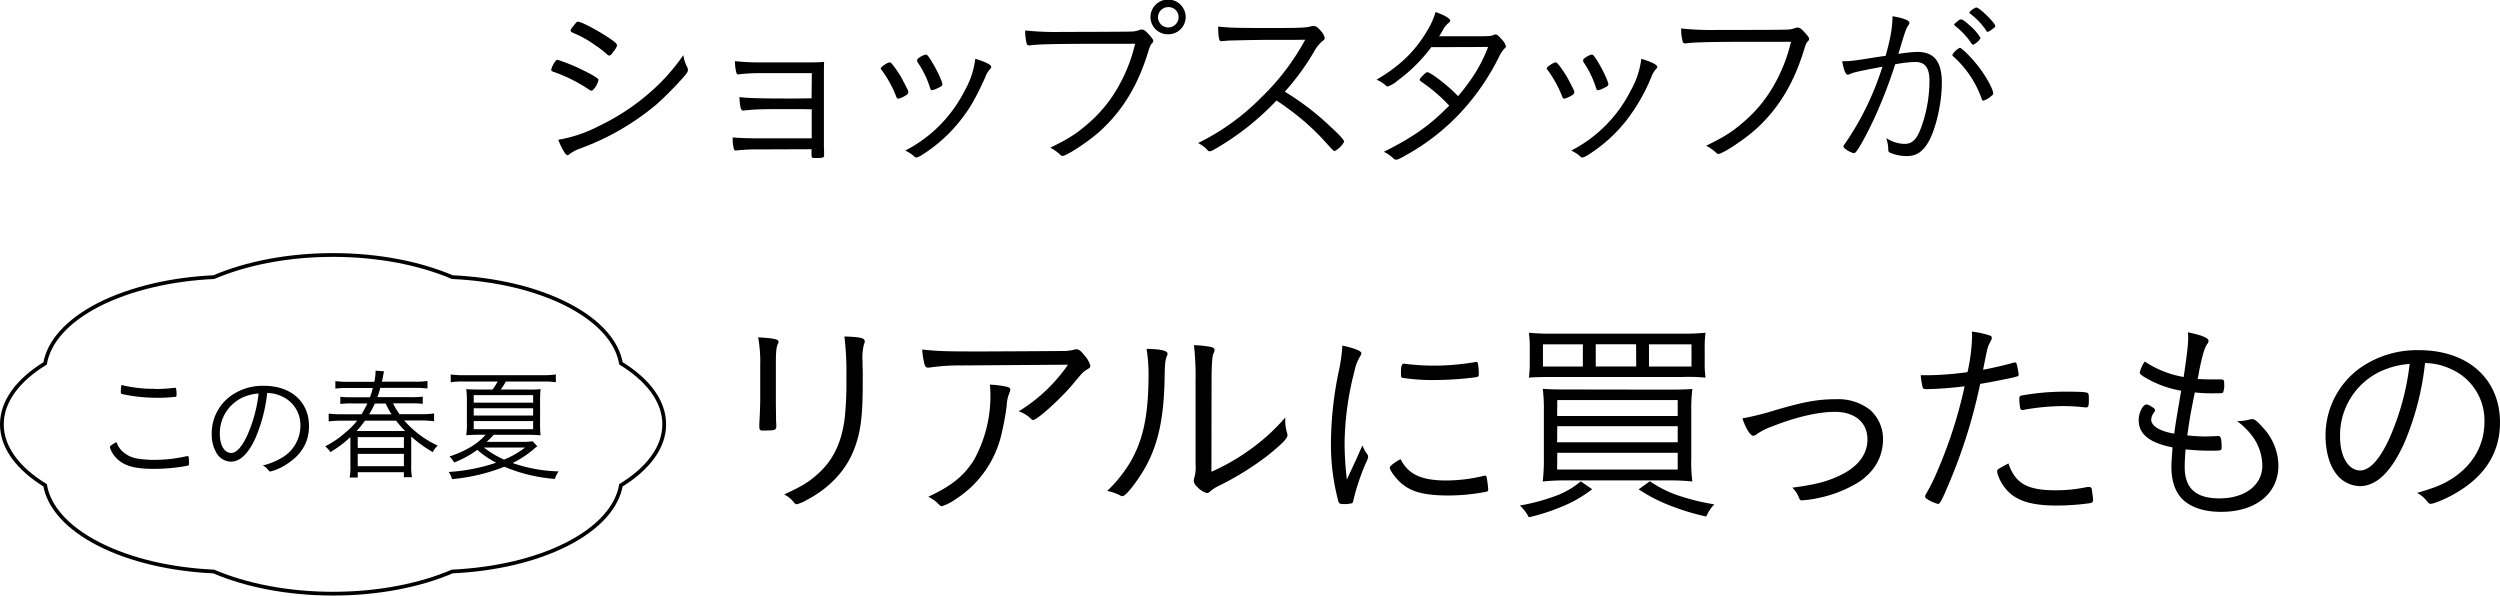 <svg xmlns="http://www.w3.org/2000/svg" viewBox="0 0 664.94 158.4"><defs><style>.cls-1{fill:none;stroke:#000;stroke-miterlimit:10;}</style></defs><g id="レイヤー_2" data-name="レイヤー 2"><g id="txt"><path d="M147.59,16.45c.34-.44.44-.53.74-.53a46.66,46.66,0,0,1,7.23,3c2.54,1.26,3.63,2,3.63,2.32a6.05,6.05,0,0,1-.89,2c-.4.59-.75.88-1,.88a1.69,1.69,0,0,1-.5-.2,41.26,41.26,0,0,0-9-4.61c-1.09-.38-1.14-.38-1.19-.77A6.51,6.51,0,0,1,147.59,16.45ZM182.86,18a2.05,2.05,0,0,1,.1.54c0,.53-.1.73-1,1.79a90.48,90.48,0,0,1-7.22,7.33A67.52,67.52,0,0,1,154.31,39.5,10.52,10.52,0,0,0,151.47,41a.88.88,0,0,1-.5.29c-.54,0-1.49-1.6-2.49-4.12a36.59,36.59,0,0,0,11-3.74,59.58,59.58,0,0,0,15.2-10.48,52.88,52.88,0,0,0,7.07-8.29A9.81,9.81,0,0,0,182.86,18Zm-19.73-4.22c-.45.68-.8,1-1.1,1a.62.62,0,0,1-.4-.19,27.35,27.35,0,0,0-3.33-2.57,28.09,28.09,0,0,0-5.93-3.3c-.45-.25-.6-.34-.6-.59s.25-.63,1-1.55c.54-.68.69-.82.94-.82.75,0,4.09,1.7,6.88,3.44s3.54,2.43,3.54,2.87A4.14,4.14,0,0,1,163.13,13.73Z"/><path d="M215.93,19.46H202.38a46.7,46.7,0,0,0-5.73.29l-.25.05a.45.45,0,0,1-.5-.34,10.31,10.31,0,0,1-.4-3.2,55.3,55.3,0,0,0,6.78.33H215c1.65,0,2.69,0,4.19-.14-.05,1.21-.05,1.84-.05,4.27,0,2.13,0,4.8,0,7.91V32.8c0,1.41,0,2.77,0,4.08v2.28c.05.48.05,1.89.05,1.94,0,.82-.1.87-1.55.92h-.89c-.85,0-.9-.05-.9-1.16V39.69l-14.15.05a47.39,47.39,0,0,0-5.93.29h-.05c-.3,0-.45-.14-.55-.48a12.26,12.26,0,0,1-.3-3c1.4.14,4,.24,6.33.24h14.7V29.07c-3.09-.05-3.24-.05-5.83-.05-8.22,0-9.07.05-12.36.38h-.05c-.64,0-.84-.87-1-3.59,2.14.3,5.78.39,13.2.39,1.54,0,2.19,0,6-.05Z"/><path d="M241.58,24.55c0,.34-.1.49-.75.88a6.32,6.32,0,0,1-1.89.82c-.25,0-.45-.19-.55-.53a30.41,30.41,0,0,0-3.89-7.09c-.19-.24-.24-.34-.24-.43,0-.39,1.79-1.61,2.39-1.61.3,0,.69.44,1.79,2a23.86,23.86,0,0,1,1.89,3.16c.4.72,1.15,2.23,1.2,2.37A1.38,1.38,0,0,1,241.58,24.55Zm22.07-6.74c0,.19-.1.34-.5.77A7.07,7.07,0,0,0,262,20.67c-2.5,5.48-4,8.15-6.63,11.45a40,40,0,0,1-10,9,5.1,5.1,0,0,1-1.6.78c-.25,0-.35-.05-1-.64a10.11,10.11,0,0,0-2-1.21,36.19,36.19,0,0,0,15.75-15.82,22.5,22.5,0,0,0,2.88-8.59C262.25,16.5,263.65,17.23,263.65,17.81Zm-17.44-3.3c.4,0,.75.44,1.7,2,1.29,2.08,2.74,5.24,2.74,5.92,0,.39-.3.58-1.55,1.16a4.24,4.24,0,0,1-1.24.39c-.25,0-.3,0-.7-1.26a25.58,25.58,0,0,0-3.09-6.16,1.6,1.6,0,0,1-.15-.49.64.64,0,0,1,.25-.48A5.1,5.1,0,0,1,246.21,14.51Z"/><path d="M293.85,11.65c-12.36,0-17.39.09-19.68.38a1.72,1.72,0,0,1-.45.05.59.59,0,0,1-.65-.53,12.78,12.78,0,0,1-.39-3.45,75.44,75.44,0,0,0,9.66.39c6.78,0,17.74-.05,18.53-.1A6,6,0,0,0,303,8a2,2,0,0,1,.6-.15c.59,0,1,.24,1.84,1.17s1.29,1.45,1.29,1.84a.85.85,0,0,1-.34.68c-.35.34-.55.77-1,2.23-2.74,9-6.88,15.72-12.81,21.11-3,2.72-8.86,6.6-10,6.6a.9.9,0,0,1-.55-.29,11.18,11.18,0,0,0-2.69-1.9c5-2.47,6.83-3.64,9.77-6.16a36.63,36.63,0,0,0,8.72-10.77,42.3,42.3,0,0,0,4.08-10.72Zm16.84-2.53A4.62,4.62,0,0,1,306,4.56a4.68,4.68,0,0,1,9.36,0A4.62,4.62,0,0,1,310.69,9.12Zm0-7.23A2.73,2.73,0,0,0,308,4.56a2.74,2.74,0,0,0,5.48,0A2.67,2.67,0,0,0,310.69,1.89Z"/><path d="M324.15,39.06c-1.69,1-2,1.17-2.39,1.17s-.3,0-1-.73a9,9,0,0,0-2.1-1.46,61.39,61.39,0,0,0,16.69-12,63.31,63.31,0,0,0,11.81-15.48c-2.49.05-2.49.05-11.06.05-1.89,0-8.22.14-9.51.19l-1.1.1a2.87,2.87,0,0,1-.6.05h-.15c-.5,0-.7-1-.75-3.89,3.24.34,4.24.39,15.1.39,6.18,0,8.42-.09,9.37-.39a3.67,3.67,0,0,1,.89-.14c.7,0,1.15.34,2.05,1.41a3.61,3.61,0,0,1,.94,1.79c0,.29-.15.49-.5.73a9.4,9.4,0,0,0-2.29,2.81,65.16,65.16,0,0,1-7.82,10.73,70.57,70.57,0,0,1,12.16,9.31c2.39,2.19,3.63,3.55,3.63,4A6.32,6.32,0,0,1,355,40.18c-.3,0-.3,0-3.38-3.4a64.88,64.88,0,0,0-9.37-8.15c-.5-.39-1.35-1-2.74-1.89A71.48,71.48,0,0,1,324.15,39.06Z"/><path d="M371.71,21.45A7.79,7.79,0,0,1,369.12,23a.69.69,0,0,1-.5-.24,8.64,8.64,0,0,0-2.49-1.56c6.57-3.88,10.71-8,14.1-14.12a19.72,19.72,0,0,0,1.59-3.88c2.29.78,3.89,1.7,3.89,2.28,0,.2-.1.34-.4.59A6.38,6.38,0,0,0,383.76,8a15,15,0,0,1-1,1.65h7.62c5.88,0,6,0,6.87-.34a1.14,1.14,0,0,1,.55-.15c.4,0,.85.39,1.8,1.51a4,4,0,0,1,.94,1.6c0,.24-.1.34-.4.68A7.57,7.57,0,0,0,398.76,15a62.42,62.42,0,0,1-9.92,14.56,58.57,58.57,0,0,1-14.59,11.55c-1.7,1-2.49,1.36-2.89,1.36a1,1,0,0,1-.75-.34,9.4,9.4,0,0,0-2.54-1.75c7.82-3.93,12.06-6.89,17.39-12.28a42.68,42.68,0,0,0-7.48-6.4c-.24-.2-.39-.34-.39-.49s.19-.48.94-1.21.85-.78,1.15-.78c.85,0,5.88,3.89,8.12,6.36a46.28,46.28,0,0,0,3-3.83,39.43,39.43,0,0,0,5-9.27c-5.93.05-6,.05-15.1.05A42.23,42.23,0,0,1,371.71,21.45Z"/><path d="M418.71,24.55c0,.34-.1.49-.75.88a6.21,6.21,0,0,1-1.89.82c-.25,0-.45-.19-.55-.53a30.71,30.71,0,0,0-3.88-7.09c-.2-.24-.25-.34-.25-.43,0-.39,1.79-1.61,2.39-1.61.3,0,.7.44,1.79,2a25.15,25.15,0,0,1,1.9,3.16c.39.72,1.14,2.23,1.19,2.37A1.38,1.38,0,0,1,418.71,24.55Zm22.07-6.74c0,.19-.1.34-.5.77a7.32,7.32,0,0,0-1.14,2.09,49.19,49.19,0,0,1-6.63,11.45,40,40,0,0,1-10,9,5.1,5.1,0,0,1-1.6.78c-.25,0-.35-.05-1-.64a10.11,10.11,0,0,0-2-1.21,36.19,36.19,0,0,0,15.75-15.82,22.72,22.72,0,0,0,2.89-8.59C439.39,16.5,440.78,17.23,440.78,17.81Zm-17.44-3.3c.4,0,.75.44,1.7,2,1.29,2.08,2.74,5.24,2.74,5.92,0,.39-.3.58-1.55,1.16A4.15,4.15,0,0,1,425,24c-.25,0-.3,0-.7-1.26a25.58,25.58,0,0,0-3.09-6.16,1.6,1.6,0,0,1-.15-.49.64.64,0,0,1,.25-.48A5.17,5.17,0,0,1,423.34,14.51Z"/><path d="M468.32,11.11c-12.35,0-17.38.1-19.68.39a1.7,1.7,0,0,1-.44.05.6.6,0,0,1-.65-.54,12.31,12.31,0,0,1-.4-3.44,75.44,75.44,0,0,0,9.66.39c6.78,0,17.74,0,18.54-.1a5.79,5.79,0,0,0,2.09-.39,2.28,2.28,0,0,1,.6-.14c.59,0,1,.24,1.84,1.16s1.3,1.46,1.3,1.85a.82.82,0,0,1-.35.67c-.35.34-.55.78-1,2.24-2.74,9-6.87,15.72-12.8,21.1-3,2.72-8.87,6.6-10,6.6a.85.85,0,0,1-.55-.29,11.41,11.41,0,0,0-2.69-1.89c5-2.47,6.83-3.64,9.77-6.16a36.31,36.31,0,0,0,8.72-10.77,42.38,42.38,0,0,0,4.08-10.73Z"/><path d="M503.37,4.32c2.89.48,4.49,1.11,4.49,1.75a1,1,0,0,1-.3.67c-.5.64-.9,1.75-2.34,6.6-.15.49-.2.68-.3,1a36.88,36.88,0,0,1,5.08-.53c4.43,0,6.48,2.57,6.48,8.2,0,5.34-1.5,12-3.49,15.62-1.54,2.72-3.29,3.89-5.83,3.89a11.91,11.91,0,0,1-4.53-.93c-.3-.19-.4-.34-.4-.87a9.08,9.08,0,0,0-.55-3,9.21,9.21,0,0,0,4.93,1.55c1.9,0,3.14-1.16,4.19-3.88a36.34,36.34,0,0,0,2.39-12.91c0-3.49-1.2-5-3.79-5a31.51,31.51,0,0,0-5.33.63,128.61,128.61,0,0,1-5.18,13.54c-1.89,4.22-4.43,8.92-5.33,9.85a.84.84,0,0,1-.55.24,6.3,6.3,0,0,1-2.34-1.26c-.25-.24-.35-.34-.35-.49a.76.76,0,0,1,.2-.48,76.14,76.14,0,0,0,10.16-20.77c-6.37,1.21-7.67,1.5-8.76,2a1.28,1.28,0,0,1-.45.14c-.55,0-1.05-1.16-1.5-3.59,2.15,0,3-.09,9.57-1.16l2-.29C502.88,10,503.32,7.33,503.37,4.32Zm23.72,22A27.13,27.13,0,0,0,519.52,15a.52.52,0,0,1-.25-.39,4.75,4.75,0,0,1,2-1.9c.45,0,2.89,2.38,4.58,4.52,2.15,2.62,4.29,6.45,4.29,7.62,0,.24-.15.43-.65.82a5.43,5.43,0,0,1-2,1.12C527.34,26.74,527.19,26.64,527.09,26.3Zm-2.74-14.8a20.49,20.49,0,0,0-4.24-4.56c-.2-.2-.34-.34-.34-.44s0-.14.79-.77c.6-.54.75-.59,1-.59.4,0,1.05.44,2.29,1.56a14,14,0,0,1,2.94,3.39,4.17,4.17,0,0,1-2,1.8C524.65,11.89,524.5,11.79,524.35,11.5ZM525.69,2c.8,0,5,4.12,5,4.9,0,.29-.1.39-1,1a2.89,2.89,0,0,1-1,.58.28.28,0,0,1-.3-.19,18.54,18.54,0,0,0-4.38-4.66c-.15-.1-.2-.19-.2-.29C523.85,3,525.25,2,525.69,2Z"/><path d="M202.2,97.31a37.81,37.81,0,0,0-.54-7.59c4.05.23,5.42.52,5.42,1.16a1.57,1.57,0,0,1-.24.7c-.36.81-.48,2.14-.48,5.39v9.44c0,1.74.06,5.16.06,5.74a9.66,9.66,0,0,1,.06,1.16c0,.75-.24,1-.89,1.1s-1.43.06-2.14.11h-.6c-.77,0-.89-.28-.89-1.15,0-.29,0-.7.06-1.8.12-2,.18-4.17.18-5.27ZM230,90.82a1.12,1.12,0,0,1-.18.64,14.31,14.31,0,0,0-.41,4.52c0,.58,0,1.45.06,2.61v2.84c0,9.39-.54,13.56-2.32,18.14-2.15,5.56-6.49,10.2-12.5,13.38a11.08,11.08,0,0,1-2.68,1.16c-.41,0-.41,0-1.13-.87a7.46,7.46,0,0,0-2.26-1.73c4.17-1.92,6.07-3,8.21-4.82,4.64-3.82,7.14-8.86,7.92-15.82a92.34,92.34,0,0,0,.41-10.54,78.65,78.65,0,0,0-.53-10.84C229,89.66,230,89.89,230,90.82Z"/><path d="M255.74,97.2a53.93,53.93,0,0,0-8.21.52,3.2,3.2,0,0,1-.65.06c-.54,0-.84-.24-1-1a19.91,19.91,0,0,1-.6-3.82c4,.46,6.37.52,15.47.52,1.84,0,14.22-.06,21.89-.12a11,11,0,0,0,3-.35,2.85,2.85,0,0,1,.65-.11c.66,0,1.25.46,2.14,1.62A6.75,6.75,0,0,1,290,97.25c0,.41-.18.64-.71.93-1.25.76-1.25.76-3.93,4-3.27,3.88-9.46,9.51-10.53,9.51a.68.68,0,0,1-.6-.29,8.75,8.75,0,0,0-3.27-2A43.43,43.43,0,0,0,284.06,97Zm11.54,5.56c1.13.23,1.43.41,1.43.87,0,.29,0,.29-.36,1.22a9.25,9.25,0,0,0-.59,3.07,73.51,73.51,0,0,1-1.67,8.69,28,28,0,0,1-11.84,16.11,14.05,14.05,0,0,1-3.68,1.91c-.36,0-.42,0-1.31-.92a8.67,8.67,0,0,0-2.38-1.57c6.18-2.9,9.4-5.45,12.13-9.73a35.17,35.17,0,0,0,4.29-20.11A27.26,27.26,0,0,1,267.28,102.76Z"/><path d="M310.55,94.13a1.44,1.44,0,0,1-.18.57c-.41.87-.53,2.15-.59,4.64-.12,13.45-2.2,21.21-7.44,28.57-1.9,2.67-3.21,4.06-3.81,4.06a1.3,1.3,0,0,1-.65-.23,13.08,13.08,0,0,0-3.39-1.16,37,37,0,0,0,6-7.42c3.63-6.14,5-12.75,5-23.93a42.65,42.65,0,0,0-.53-6.44C308.77,92.85,310.55,93.26,310.55,94.13Zm11.66,31.35a57.44,57.44,0,0,0,14.22-9,49,49,0,0,0,5.41-5.45v.64a10.66,10.66,0,0,0,.48,3.41,5.63,5.63,0,0,1,.12.7c0,.81-1.43,2.26-5.06,5.22a77.66,77.66,0,0,1-13.32,8.28,9.33,9.33,0,0,0-2.21,1.45,1.12,1.12,0,0,1-.83.41,5.52,5.52,0,0,1-2.62-1.68,2.27,2.27,0,0,1-.89-1.57,3.13,3.13,0,0,1,.18-.93,10.13,10.13,0,0,0,.3-3.53V101.31a74.39,74.39,0,0,0-.42-9.5,27.25,27.25,0,0,1,4.46.46c.72.17,1,.41,1,.81s0,.35-.3,1-.48,3-.48,7.18Z"/><path d="M360.67,122.29c1.37-3.07,1.37-3.07,1.72-3.82a8.25,8.25,0,0,0,1.25,2.31,1.12,1.12,0,0,1,.24.7c0,.35-.06.58-.83,2.2a62.24,62.24,0,0,0-3,9c-.12.7-.23,1-.41,1.16a8.53,8.53,0,0,1-2.44.23c-.78,0-1.07-.17-1.25-.81A58.49,58.49,0,0,1,354,117.71a95.9,95.9,0,0,1,2.15-19.3,43,43,0,0,0,.89-6.49c3.09.64,5.06,1.45,5.06,2a2.48,2.48,0,0,1-.42,1,12.11,12.11,0,0,0-1.43,3.82,79.15,79.15,0,0,0-2.62,19.07,83.9,83.9,0,0,0,.6,9.73Zm24.09,5.51a42.83,42.83,0,0,0,9.82-1.22.76.76,0,0,1,.36-.06c.29,0,.41.12.47.41a26,26,0,0,1,.42,3.3c0,.41-.12.52-1.25.7a53.11,53.11,0,0,1-9.22.86c-6.25,0-9.76-.86-12.5-3.12-1.42-1.16-3.21-3.54-3.21-4.29,0-.41,1.25-1.39,2.86-2.26C374.59,126.17,378,127.8,384.76,127.8ZM374.41,96.85a60.78,60.78,0,0,0,6.84.4,65.17,65.17,0,0,0,10.95-.92,1.17,1.17,0,0,1,.42-.06c.29,0,.41.12.47.41a16.8,16.8,0,0,1,.24,2.84c0,.52-.12.69-.77.81a88.32,88.32,0,0,1-11.07.75,53,53,0,0,1-8.45-.58c-.3-.06-.35-.23-.41-.7v-.92c0-1.51.23-2.15.77-2.15C373.58,96.73,373.93,96.79,374.41,96.85Z"/><path d="M423.48,130.11a33.58,33.58,0,0,1-7.91,4.58,55.74,55.74,0,0,1-8.93,2.9,11.55,11.55,0,0,0-2.38-3.13,54.78,54.78,0,0,0,9.64-2.61,22.24,22.24,0,0,0,6.55-3.82ZM453.41,96.5a24.46,24.46,0,0,0,.23,3.94,48.57,48.57,0,0,0-6.24-.17H412.89c-3.15,0-5,.06-6.25.17a26.72,26.72,0,0,0,.24-3.94V92.56a27.54,27.54,0,0,0-.24-4.06,57.45,57.45,0,0,0,6.49.24h34.09a56.71,56.71,0,0,0,6.42-.24,26.65,26.65,0,0,0-.23,4.06Zm-9.76,7.13c3.45,0,4.82-.06,6.48-.17a42.65,42.65,0,0,0-.29,6v12.29a39.59,39.59,0,0,0,.29,6.32,53.84,53.84,0,0,0-6.12-.29H416.46a54,54,0,0,0-6.13.29,49.22,49.22,0,0,0,.3-6.38V109.42a41.45,41.45,0,0,0-.3-6c1.73.11,3,.17,6.37.17ZM421,91.58H410.39v5.91H421Zm-6.84,19.06h32.07v-4.23H414.2Zm0,7h32.07v-4.28H414.2Zm0,7.25h32.07v-4.46H414.2Zm21-33.32H424.43v5.91H435.2ZM438.83,128a30,30,0,0,0,8.21,4,56.41,56.41,0,0,0,8.92,2.14,10.87,10.87,0,0,0-2.14,3.25,63.67,63.67,0,0,1-9.4-2.84,41.84,41.84,0,0,1-8.57-4.41ZM449.9,97.49V91.58H438.59v5.91Z"/><path d="M472.23,109.08c7.73-2.26,11.3-2.9,16.24-2.9a13.74,13.74,0,0,1,8.86,2.78,10.36,10.36,0,0,1,3.51,7.77c0,4.63-2.08,8.46-6.24,11.36a33.18,33.18,0,0,1-11.13,4.4,25.6,25.6,0,0,1-4.16.58c-.54,0-.54,0-1-1.1a7.3,7.3,0,0,0-1.61-2.26c6.13-.81,9.4-1.62,13-3.42,4.52-2.2,7-5.51,7-9.39,0-4.52-3.33-7.36-8.69-7.36-4.4,0-10.41,1.39-16.65,3.88a16.4,16.4,0,0,0-4.23,2.15,1.7,1.7,0,0,1-.77.35c-.78,0-2-1.86-2.92-4.64A75.69,75.69,0,0,0,472.23,109.08Z"/><path d="M524.53,89.2a7,7,0,0,0-.06-1,23.21,23.21,0,0,1,4.82,1.05.61.61,0,0,1,.48.63c-.06.41-.06.41-.66,1.57-.47.93-.47.93-1.66,6.9,2.79-.53,6.54-1.39,8.15-1.92a1.06,1.06,0,0,1,.36,0c.23,0,.29,0,.41.34a23.53,23.53,0,0,1,.54,2.73c0,.46-.06.58-.48.63a2.33,2.33,0,0,0-.53.18c-1.73.4-7,1.45-9.22,1.79a142.23,142.23,0,0,1-8.27,26.43c-1.85,4.41-2.44,5.51-2.92,5.51a9.93,9.93,0,0,1-2.8-1.22c-.47-.29-.65-.46-.65-.75a1.85,1.85,0,0,1,.3-.81,46.53,46.53,0,0,0,3-6.09,121.16,121.16,0,0,0,7.2-22.43,94.21,94.21,0,0,1-10,.76c-.89,0-1.07-.06-1.18-.58a17.74,17.74,0,0,1-.48-3.13l2.62,0a82.37,82.37,0,0,0,9.81-.81A47.82,47.82,0,0,0,524.53,89.2Zm22.13,41.2a39.62,39.62,0,0,0,8.22-.81,2.8,2.8,0,0,1,.71-.06c.65,0,.77.18.89,1.4.06.34.06.63.12.92a10,10,0,0,1,.12,1.1c0,.53-.24.76-.77.87a63.3,63.3,0,0,1-9,.64c-5.71,0-9.34-.93-11.9-2.9a11.6,11.6,0,0,1-3.57-5,4.49,4.49,0,0,1-.29-1.22c0-.46.17-.58,3-2.08C536,128.55,539.17,130.4,546.66,130.4ZM538.28,109a.65.65,0,0,1-.3.06.6.6,0,0,1-.66-.52,14.26,14.26,0,0,1-.23-2.55c0-.52.18-.7.71-.81a65.1,65.1,0,0,1,12.49-1c3.4,0,4.94.12,5.12.47.12.17.18.52.18,1.5,0,1.8-.12,2.21-.71,2.21h-.3a50.58,50.58,0,0,0-5.65-.35A60,60,0,0,0,538.28,109Z"/><path d="M582,89.78a10.78,10.78,0,0,0-.06-1.39c3.69.75,5.48,1.5,5.48,2.26a1.45,1.45,0,0,1-.42.93c-.71,1.15-1.25,3-2.14,7.41a11.23,11.23,0,0,1-.36,1.8c2,.12,2,.12,5.48.12,1.6,0,1.6,0,1.6,1.27a4.79,4.79,0,0,1-.3,2.2c-.17.23-.47.23-3.51.23a39.22,39.22,0,0,1-4-.23c-1.19,5.91-1.31,6.55-2,11.42a42.88,42.88,0,0,0,4.58.29c.71,0,3-.06,3.45-.12H590c.66,0,.9.7.9,2.9,0,1-.06,1-2.68,1a59.21,59.21,0,0,1-6.9-.35c-.18,1.91-.24,3.48-.24,4.75,0,5.62,3,8.29,9.22,8.29,6.84,0,11.43-3.54,11.43-8.75a13.4,13.4,0,0,0-2.86-8.06A19.35,19.35,0,0,0,595,112h.36a11.5,11.5,0,0,0,2.68-.34,3.83,3.83,0,0,1,1-.18c.65,0,1.37.58,2.85,2.26A15,15,0,0,1,606,123.8c0,7.47-6,12.34-15.23,12.34-4.4,0-7.91-1.1-10.23-3.3-2-2-3-4.87-3-8.75,0-.93.12-2.61.3-5.1-6.19-1.22-9-3.54-9-7.25,0-2,1.13-4.17,2.08-4.17a2.35,2.35,0,0,1,1.13.46c.83.47,1.13.76,1.13,1.11,0,.17-.06.28-.24.52a3.49,3.49,0,0,0-.77,1.91c0,1.74,2.26,3.13,6.13,3.77.29-2.32.47-3.37,1.84-11.42a28,28,0,0,1-10-3.77c-.84-.52-1-.75-1-1.16a8.64,8.64,0,0,1,1.31-2.84,26.58,26.58,0,0,0,10.36,4.12C581.62,94.65,582,91.92,582,89.78Z"/><path d="M639.48,117.83c-3.45,7.65-7.38,11.47-11.84,11.47a8.16,8.16,0,0,1-6.72-3.94c-1.49-2.14-2.38-5.74-2.38-9.39a22.1,22.1,0,0,1,9.58-18.37,26.35,26.35,0,0,1,15.29-4.46c13,0,21.53,7.65,21.53,19.24,0,7.65-3.69,13.85-11,18.31-2.55,1.63-6.42,3.31-7.43,3.31-.36,0-.6-.18-1-.7a8.12,8.12,0,0,0-2.62-2.2c4.58-1.33,6.78-2.2,9.34-3.83,5.53-3.59,8.57-8.92,8.57-15.06a14.9,14.9,0,0,0-9.11-14.14A16.67,16.67,0,0,0,645,96.56,74.36,74.36,0,0,1,639.48,117.83Zm-6.66-18.89a18.8,18.8,0,0,0-10.42,17.27c0,5.21,2.21,8.92,5.36,8.92,2.5,0,5.17-2.9,7.73-8.46a67.87,67.87,0,0,0,5.42-19.88A22.31,22.31,0,0,0,632.82,98.94Z"/><path d="M32.52,120a7.38,7.38,0,0,0,4.28,2,27.25,27.25,0,0,0,4.15.32,39.15,39.15,0,0,0,8.77-1,.34.34,0,0,1,.17,0c.16,0,.26.09.3.29a14,14,0,0,1,.09,1.78c0,.29-.09.42-.36.48a49.75,49.75,0,0,1-8.9.84c-4.28,0-6.84-.51-8.8-1.81a7.42,7.42,0,0,1-2.32-2.42,5.32,5.32,0,0,1-.67-1.59c0-.26.64-.74,1.76-1.29A5.53,5.53,0,0,0,32.52,120Zm8.63-16.53c1.33,0,3.29-.1,4.15-.2s1.07-.13,1.23-.13.27.07.3.23a6.81,6.81,0,0,1,.13,1.39c0,.58,0,.71-.26.78a38.68,38.68,0,0,1-5,.26,43.37,43.37,0,0,1-8.56-.85c-1-.19-1-.22-1-.8a7.27,7.27,0,0,1,.17-1.75A35.72,35.72,0,0,0,41.15,103.42Z"/><path d="M68,116.39c-1.93,4.27-4.12,6.4-6.61,6.4a4.56,4.56,0,0,1-3.75-2.2,9.73,9.73,0,0,1-1.33-5.24,12.32,12.32,0,0,1,5.35-10.25,14.66,14.66,0,0,1,8.53-2.49c7.24,0,12,4.27,12,10.74,0,4.27-2.06,7.73-6.11,10.22a13.9,13.9,0,0,1-4.15,1.84c-.2,0-.33-.09-.57-.38a4.32,4.32,0,0,0-1.46-1.23,18.19,18.19,0,0,0,5.22-2.14,9.85,9.85,0,0,0,4.78-8.41,8.32,8.32,0,0,0-5.08-7.89,9.23,9.23,0,0,0-3.75-.84A41.87,41.87,0,0,1,68,116.39Zm-3.72-10.55a10.5,10.5,0,0,0-5.81,9.64c0,2.91,1.23,5,3,5,1.39,0,2.89-1.61,4.31-4.72a37.53,37.53,0,0,0,3-11.09A12.45,12.45,0,0,0,64.24,105.84Z"/><path d="M93.19,116.26a31.58,31.58,0,0,1-5.32,4,6,6,0,0,0-1.39-1.55,23.85,23.85,0,0,0,5.41-3.69A19.69,19.69,0,0,0,95,111.89H91a28,28,0,0,0-3.58.2V110a24.23,24.23,0,0,0,3.55.19h5.18a25.83,25.83,0,0,0,1.56-2.88h-4a22.59,22.59,0,0,0-3.19.13v-1.91a22,22,0,0,0,3.19.13H98.4a19.41,19.41,0,0,0,.76-2.46H92.62a24.79,24.79,0,0,0-3.42.16v-2a22.67,22.67,0,0,0,3.46.19h6.9A14.09,14.09,0,0,0,99.89,99a2.28,2.28,0,0,0,0-.42l2.26.19a16,16,0,0,0-.33,1.65c-.1.42-.14.65-.24,1.1h8.64a22.44,22.44,0,0,0,3.48-.19v2a24.88,24.88,0,0,0-3.42-.16h-9.13c-.23.88-.43,1.49-.76,2.46h8.73a23.54,23.54,0,0,0,3.32-.13v1.91a23.91,23.91,0,0,0-3.32-.13h-4.58a18,18,0,0,0,1.73,2.88H112a23.19,23.19,0,0,0,3.46-.19v2.07a27.25,27.25,0,0,0-3.46-.2h-4.48a26.09,26.09,0,0,0,8.9,6.67,6.33,6.33,0,0,0-1.3,1.74,32.43,32.43,0,0,1-5.74-4.14v7.44a15.84,15.84,0,0,0,.2,3.37h-2.16v-1.33H95.15v1.42H93a16.67,16.67,0,0,0,.2-3.3Zm14.57-1.62a32.9,32.9,0,0,1-2.42-2.75H97.07a26.14,26.14,0,0,1-2.22,2.75Zm-12.61,4.5h12.28v-2.88H95.15Zm0,4.85h12.28v-3.27H95.15Zm9-13.78a20.06,20.06,0,0,1-1.56-2.88H99.7a26.13,26.13,0,0,1-1.53,2.88Z"/><path d="M142.92,118.72a6.14,6.14,0,0,0-1,.77,26.3,26.3,0,0,1-5.58,3.66,40,40,0,0,0,12.25,2.23,6.55,6.55,0,0,0-1,2,42.63,42.63,0,0,1-13.44-3.24,50.1,50.1,0,0,1-13.92,3.3,6.31,6.31,0,0,0-.89-1.91,48.55,48.55,0,0,0,12.62-2.46,24.61,24.61,0,0,1-5-3.42,26.69,26.69,0,0,1-6.17,3.36,5.68,5.68,0,0,0-1.26-1.59c4.35-1.45,7.53-3.36,9.63-5.79h-1.83c-1.13,0-2.32.07-3.32.13a19.63,19.63,0,0,0,.17-3.36v-5.73a22.85,22.85,0,0,0-.17-3.17c.93.07,1.59.1,3.52.1H131a13.83,13.83,0,0,0,1.36-2.13h-9.26a22.46,22.46,0,0,0-3.22.19V99.6a22.34,22.34,0,0,0,3.25.19h21.42a22,22,0,0,0,3.29-.19v2.07a19.51,19.51,0,0,0-3.26-.19H134.55a20.68,20.68,0,0,1-1.36,2.13h7.17a29.74,29.74,0,0,0,3.42-.1,29.54,29.54,0,0,0-.13,3.17v5.66a27.08,27.08,0,0,0,.13,3.43c-1-.06-2.12-.13-3.29-.13H131.3a19.8,19.8,0,0,1-1.86,1.88h9.3a16.12,16.12,0,0,0,2.92-.16ZM126,107.1h15.8v-2H126Zm0,3.43h15.8v-1.94H126Zm0,3.63h15.8V112H126Zm2.72,4.88a25.21,25.21,0,0,0,5.34,3.2,22.72,22.72,0,0,0,5.58-3.2Z"/><path class="cls-1" d="M120.3,152c11.18-.52,22.07-2.95,30.57-7.3h0c8.51-4.35,13.27-9.92,14.29-15.63,7.18-4.41,11.51-10.06,11.51-16.21s-4.33-11.81-11.51-16.22c-1-5.71-5.78-11.28-14.29-15.63h0c-8.5-4.35-19.39-6.78-30.57-7.3-8.62-3.67-19.68-5.89-31.71-5.89s-23.1,2.22-31.72,5.89c-11.17.52-22.06,3-30.57,7.3h0C17.79,85.37,13,90.94,12,96.65,4.83,101.06.5,106.72.5,112.87S4.83,124.67,12,129.08c1,5.71,5.77,11.28,14.28,15.63h0c8.51,4.35,19.4,6.78,30.57,7.3,8.62,3.68,19.69,5.89,31.72,5.89S111.68,155.69,120.3,152Z"/></g></g></svg>